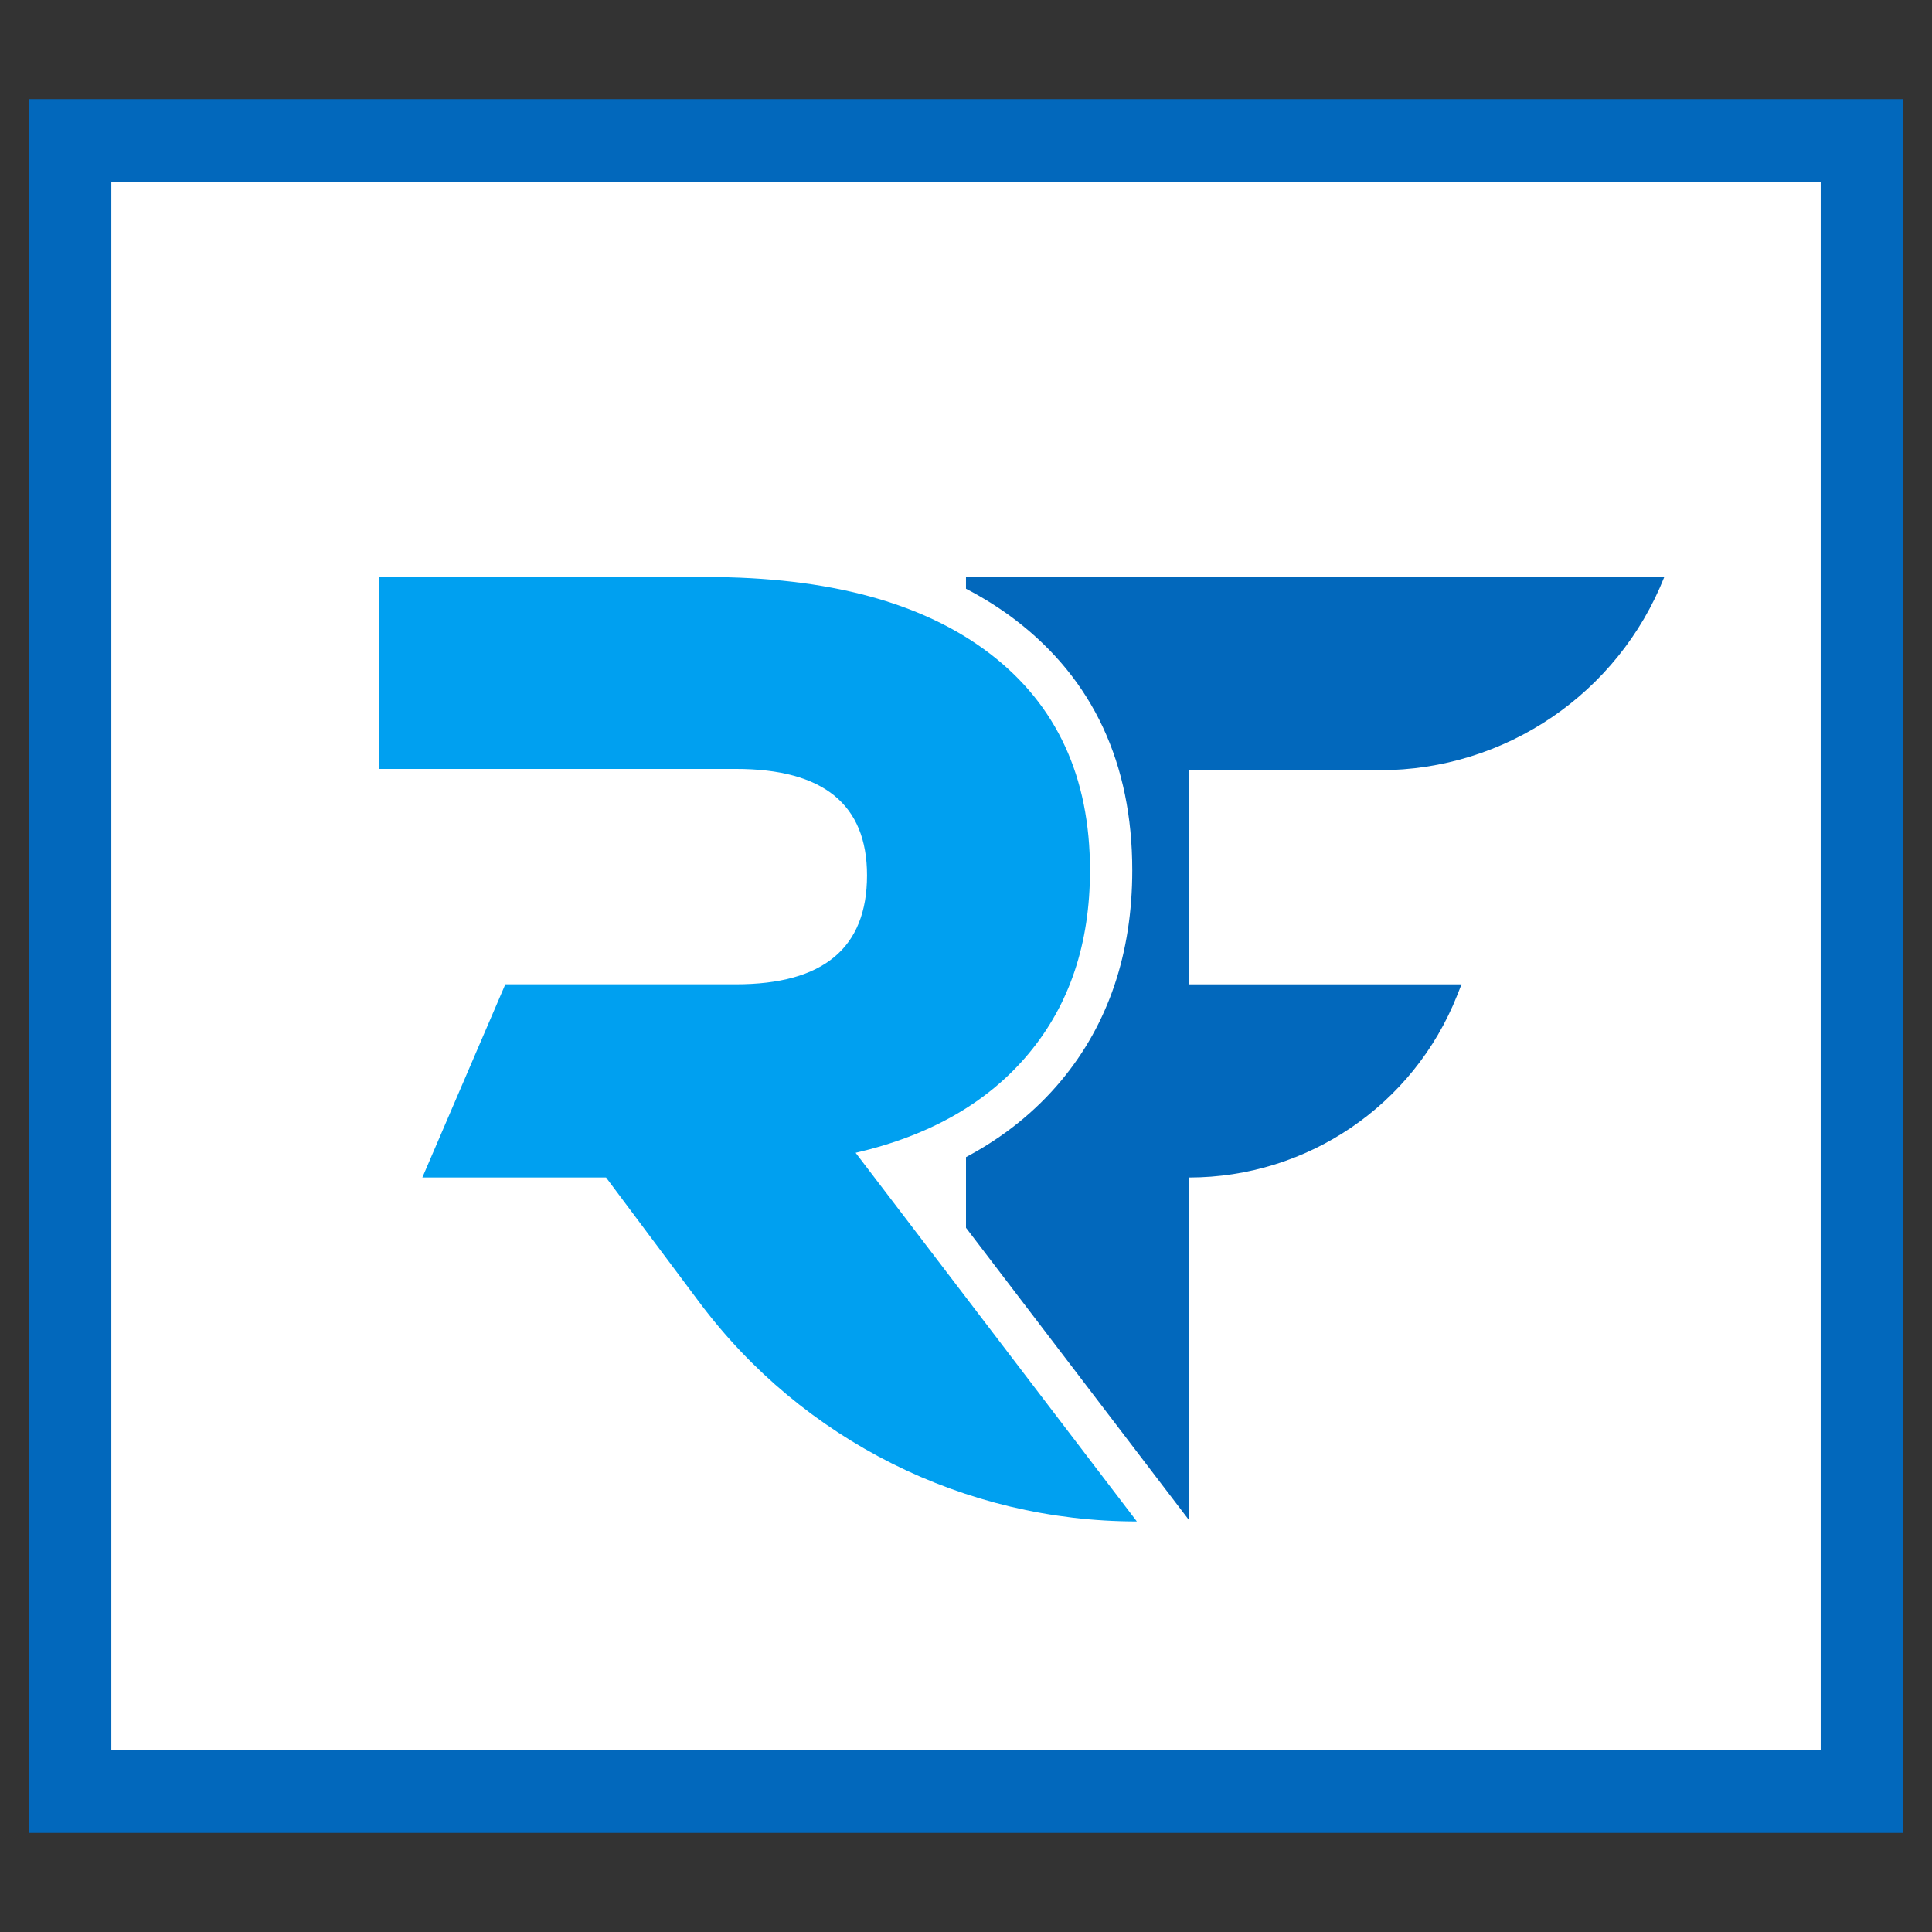 <svg xmlns="http://www.w3.org/2000/svg" id="Layer_1" data-name="Layer 1" viewBox="0 0 141.732 141.732"><rect x="0" y="0" width="141.732" height="141.732" fill="#333333" stroke="none"/><defs><style>      .cls-1 {        fill: #fff;      }      .cls-2 {        fill: #00a0f0;      }      .cls-3 {        fill: #0268bc;      }    </style></defs><g><rect class="cls-1" x="5.133" y="10.304" width="131.465" height="121.125"></rect><path class="cls-3" d="M139.631,134.461H2.101V7.271h137.531v127.191ZM8.167,128.395h125.399V13.337H8.167v115.058Z"></path></g><path class="cls-3" d="M100.368,56.503v-0h.857c9.203,0,17.474-5.618,20.867-14.173l0-0h-51.227v.858c1.304.682,2.522,1.446,3.64,2.302,5.679,4.35,8.558,10.525,8.558,18.355,0,6.079-1.75,11.265-5.201,15.413-1.899,2.284-4.24,4.164-6.996,5.628v5.185l16.357,21.441v-25.129h0c8.677,0,16.474-5.296,19.673-13.362l.322-.811h-19.995v-15.706h13.146Z"></path><path class="cls-2" d="M62.769,84.57c5.483-1.27,9.72-3.702,12.709-7.296,2.99-3.593,4.484-8.069,4.484-13.43,0-6.846-2.448-12.144-7.342-15.892-4.895-3.748-11.834-5.623-20.818-5.623h-24.011v14.08h26.195c6.413,0,9.619,2.602,9.619,7.807,0,5.329-3.206,7.993-9.619,7.993h-16.915l-6.087,14.173h13.476l6.845,9.155c7.566,10.119,19.461,16.077,32.095,16.077h0l-20.632-27.045Z"></path></svg>